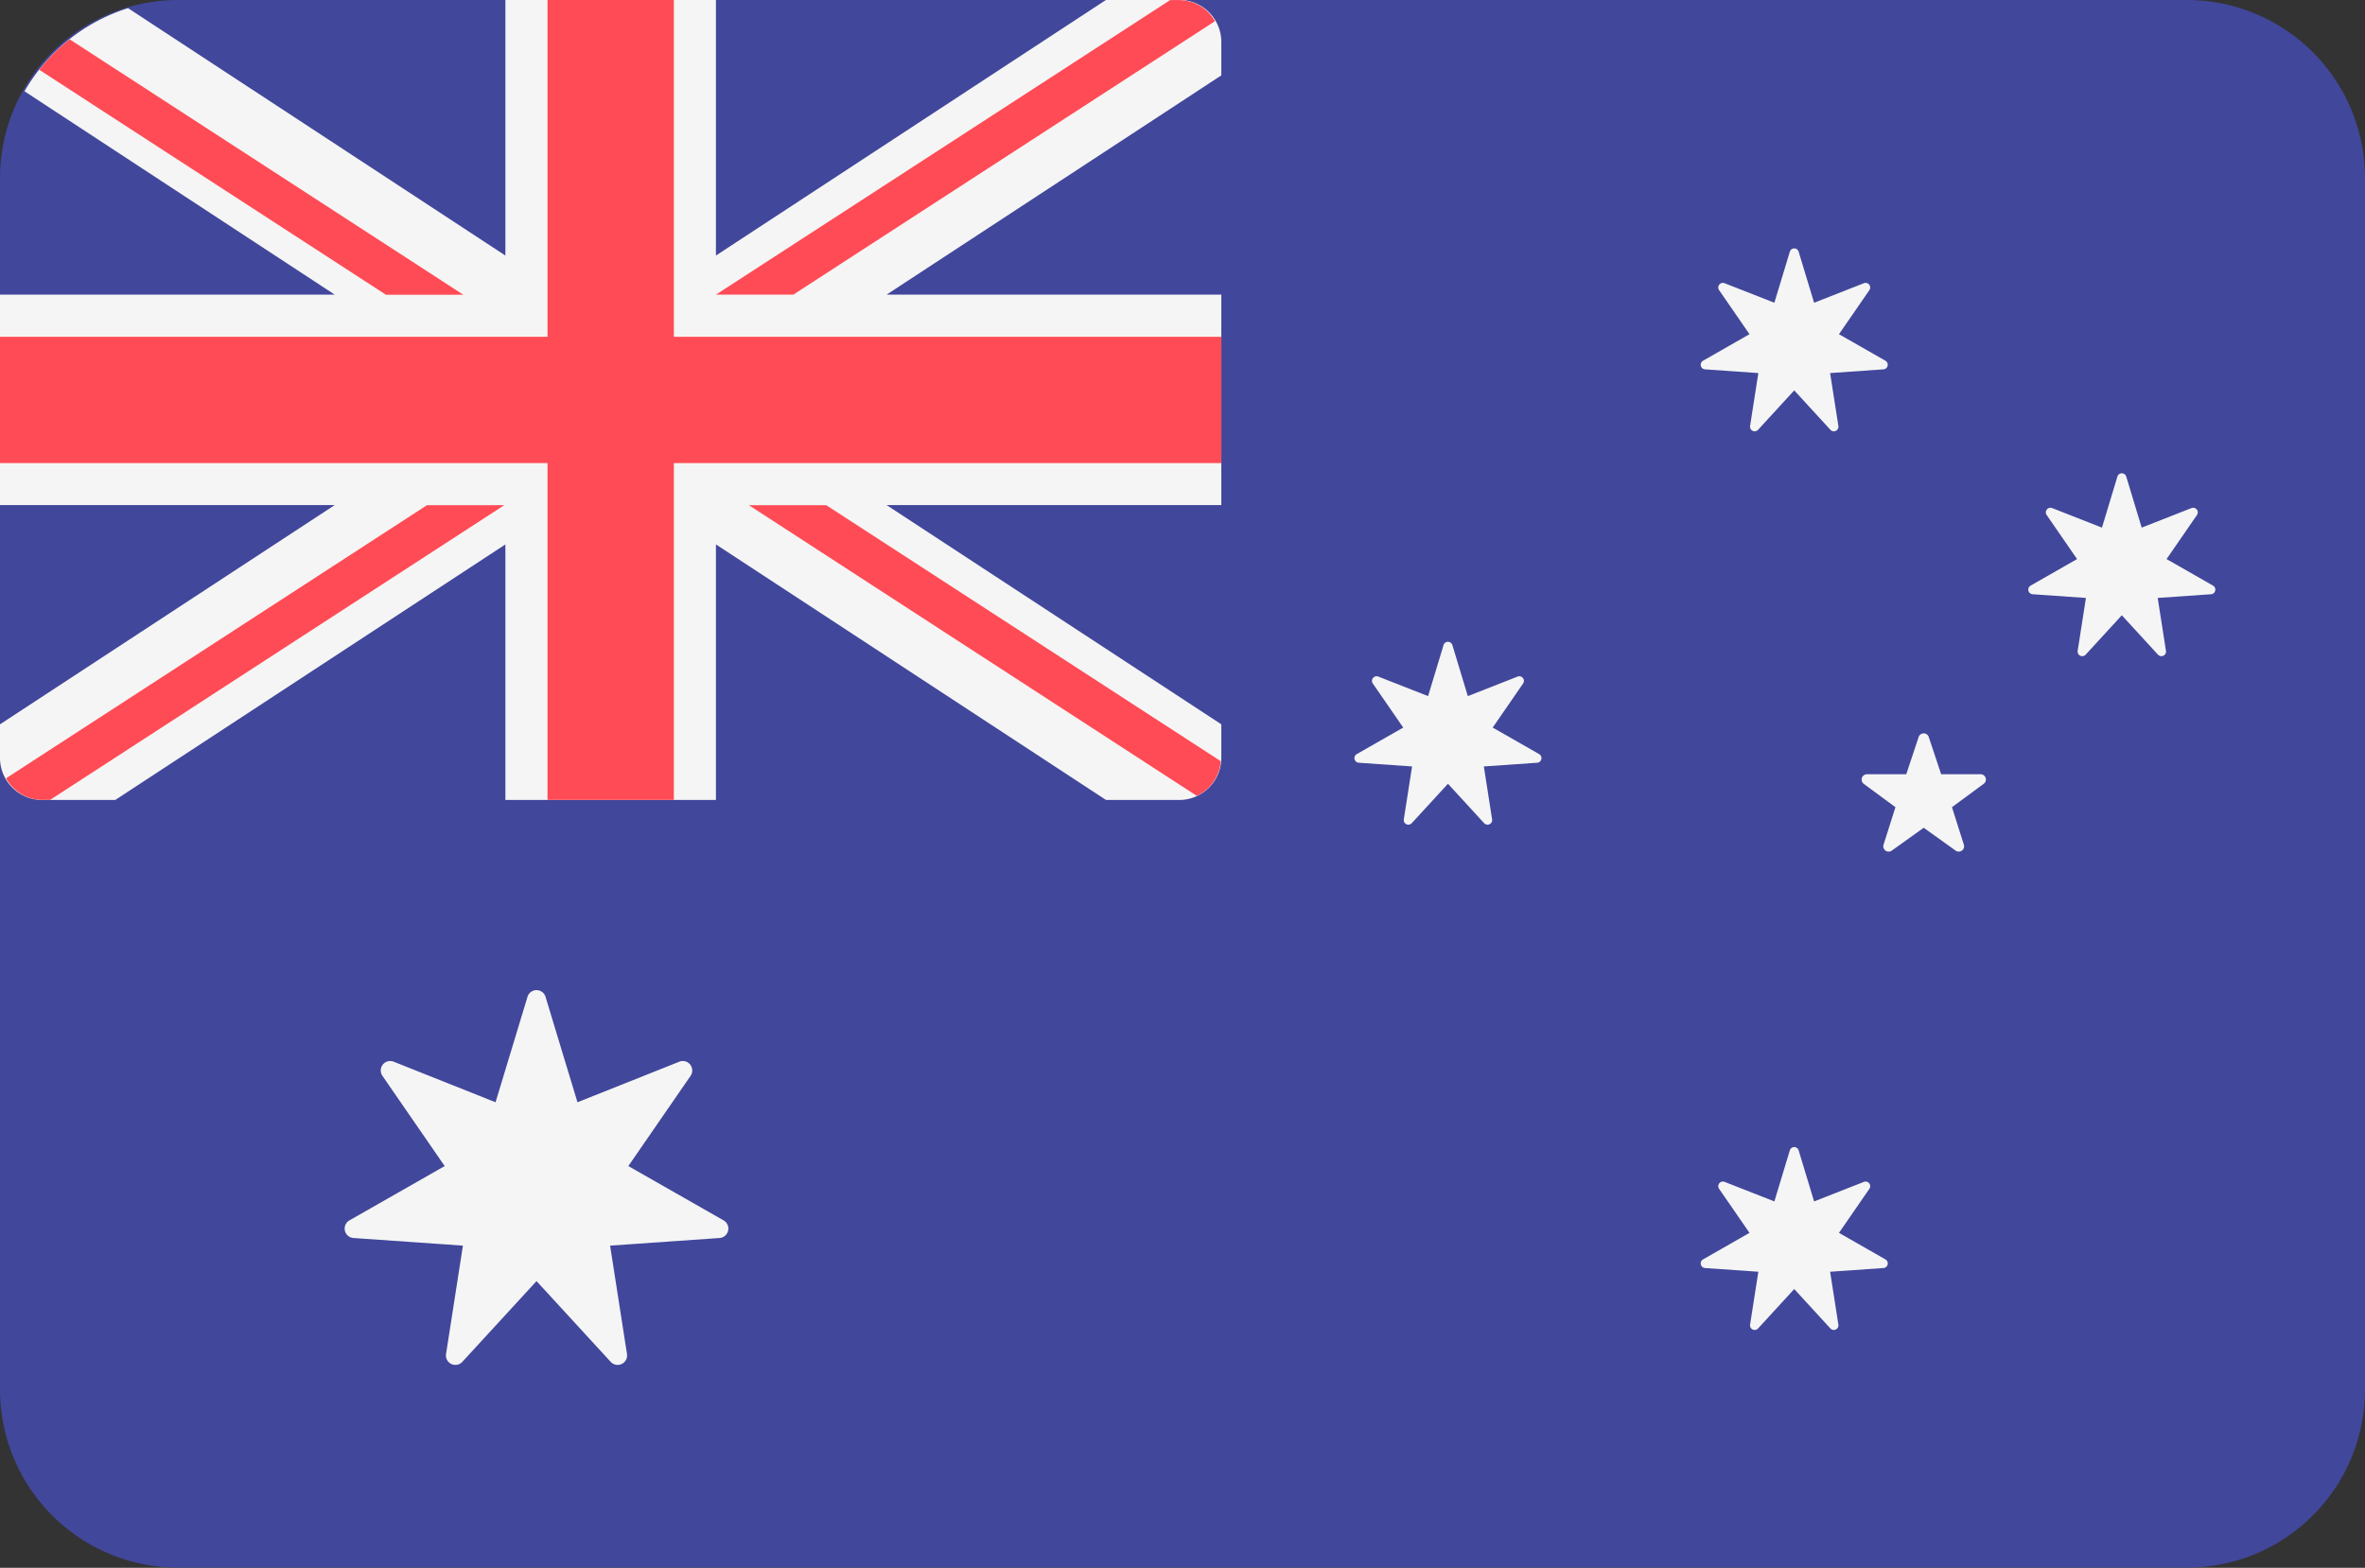 <?xml version="1.0" encoding="UTF-8"?>
<svg xmlns="http://www.w3.org/2000/svg" width="36.314" height="24.081" viewBox="0 0 36.314 24.081">
  <rect x="0" y="0" width="36.314" height="24.081" fill="#333333" stroke="none"/>
  <g id="Group_165935" data-name="Group 165935" transform="translate(-0.654 -0.378)">
    <g id="Group_165955" data-name="Group 165955" transform="translate(0.654 -87.897)">
      <path id="Path_171369" data-name="Path 171369" d="M33.594,88.275H2.72A2.736,2.736,0,0,0,0,91.028V109.6a2.736,2.736,0,0,0,2.72,2.753H33.594a2.736,2.736,0,0,0,2.72-2.753V91.028A2.736,2.736,0,0,0,33.594,88.275Z" transform="translate(0 0)" fill="#41479b"></path>
      <path id="Path_171370" data-name="Path 171370" d="M.647,100.562H1.77l5.99-3.925v3.925h3.233V96.637l5.99,3.925h1.123a.647.647,0,0,0,.647-.647V99.4l-5.139-3.367h5.139V92.8H13.614l5.139-3.367v-.513a.647.647,0,0,0-.647-.647H16.984L10.993,92.2V88.275H7.76V92.2L1.966,88.4a2.816,2.816,0,0,0-1.59,1.277L5.139,92.8H0v3.233H5.139L0,99.4v.513A.647.647,0,0,0,.647,100.562Z" transform="translate(0 0)" fill="#f5f5f5"></path>
      <g id="Group_116893" data-name="Group 116893" transform="translate(0 88.275)">
        <path id="Path_171371" data-name="Path 171371" d="M18.754,93.448H10.347V88.275H8.407v5.173H0v1.94H8.407v5.173h1.94V95.388h8.407Z" transform="translate(0 -88.275)" fill="#ff4b55"></path>
        <path id="Path_171372" data-name="Path 171372" d="M8.227,96.986l5.323,3.455h1.188L8.694,96.518A2.825,2.825,0,0,0,8.227,96.986Z" transform="translate(-7.624 -95.914)" fill="#ff4b55"></path>
        <path id="Path_171373" data-name="Path 171373" d="M151.257,92.8l6.474-4.2a.637.637,0,0,0-.548-.324h-.14L150.069,92.8Z" transform="translate(-139.075 -88.275)" fill="#ff4b55"></path>
        <path id="Path_171374" data-name="Path 171374" d="M7.731,194.206,1.269,198.4a.639.639,0,0,0,.554.332h.122l6.974-4.527Z" transform="translate(-1.176 -186.446)" fill="#ff4b55"></path>
        <path id="Path_171375" data-name="Path 171375" d="M164.224,198.138l-6.056-3.931H156.98l6.877,4.464A.64.64,0,0,0,164.224,198.138Z" transform="translate(-145.48 -186.447)" fill="#ff4b55"></path>
      </g>
      <g id="Group_116894" data-name="Group 116894" transform="translate(5.295 92.087)">
        <path id="Path_171376" data-name="Path 171376" d="M91.657,302.825l.488,1.611,1.564-.623a.145.145,0,0,1,.173.217l-.956,1.386,1.462.834a.145.145,0,0,1-.062.271l-1.68.117.259,1.664a.145.145,0,0,1-.25.121l-1.139-1.24-1.139,1.24a.145.145,0,0,1-.25-.121l.259-1.664-1.68-.117a.145.145,0,0,1-.062-.271l1.462-.834-.956-1.386a.145.145,0,0,1,.173-.217l1.564.623.488-1.611A.145.145,0,0,1,91.657,302.825Z" transform="translate(-88.573 -291.318)" fill="#f5f5f5"></path>
        <path id="Path_171377" data-name="Path 171377" d="M374.218,147.091l.238.787.764-.3a.071.071,0,0,1,.085.106l-.467.677.714.408a.071.071,0,0,1-.03.132l-.82.057.127.813a.071.071,0,0,1-.122.059l-.556-.606-.556.606a.071.071,0,0,1-.122-.059l.127-.813-.82-.057a.071.071,0,0,1-.03-.132l.714-.408-.467-.677a.071.071,0,0,1,.085-.106l.764.3.238-.787A.071.071,0,0,1,374.218,147.091Z" transform="translate(-351.896 -147.04)" fill="#f5f5f5"></path>
        <path id="Path_171378" data-name="Path 171378" d="M301.644,229.567l.238.787.764-.3a.071.071,0,0,1,.085.106l-.467.677.714.408a.071.071,0,0,1-.03.132l-.82.057.127.813a.071.071,0,0,1-.122.059l-.556-.606-.556.606a.071.071,0,0,1-.122-.059l.127-.813-.82-.057a.071.071,0,0,1-.03-.132l.714-.408-.467-.677a.071.071,0,0,1,.085-.106l.764.3.238-.787A.071.071,0,0,1,301.644,229.567Z" transform="translate(-284.639 -223.474)" fill="#f5f5f5"></path>
        <path id="Path_171379" data-name="Path 171379" d="M442.886,194.256l.238.787.764-.3a.071.071,0,0,1,.085.106l-.467.677.714.408a.071.071,0,0,1-.03.132l-.82.057.127.813a.071.071,0,0,1-.122.059l-.556-.606-.556.606a.071.071,0,0,1-.122-.059l.127-.813-.82-.057a.071.071,0,0,1-.03-.132l.714-.408-.467-.677a.071.071,0,0,1,.085-.106l.764.3.238-.787A.071.071,0,0,1,442.886,194.256Z" transform="translate(-415.534 -190.751)" fill="#f5f5f5"></path>
        <path id="Path_171380" data-name="Path 171380" d="M374.218,335.5l.238.787.764-.3a.071.071,0,0,1,.085.106l-.467.677.714.408a.071.071,0,0,1-.03.132l-.82.057.127.813a.071.071,0,0,1-.122.059l-.556-.606-.556.606a.071.071,0,0,1-.122-.059l.127-.813-.82-.057a.071.071,0,0,1-.03-.132l.714-.408-.467-.677a.071.071,0,0,1,.085-.106l.764.3.238-.787A.071.071,0,0,1,374.218,335.5Z" transform="translate(-351.896 -321.646)" fill="#f5f5f5"></path>
        <path id="Path_171381" data-name="Path 171381" d="M407.36,248.807l-.191.574-.605,0a.082.082,0,0,0-.048.147l.487.359-.183.577a.082.082,0,0,0,.125.091l.492-.352.492.352a.082.082,0,0,0,.125-.091l-.183-.577.487-.359a.081.081,0,0,0-.048-.147l-.605,0-.191-.574A.082.082,0,0,0,407.36,248.807Z" transform="translate(-383.194 -241.301)" fill="#f5f5f5"></path>
      </g>
    </g>
  </g>
</svg>

